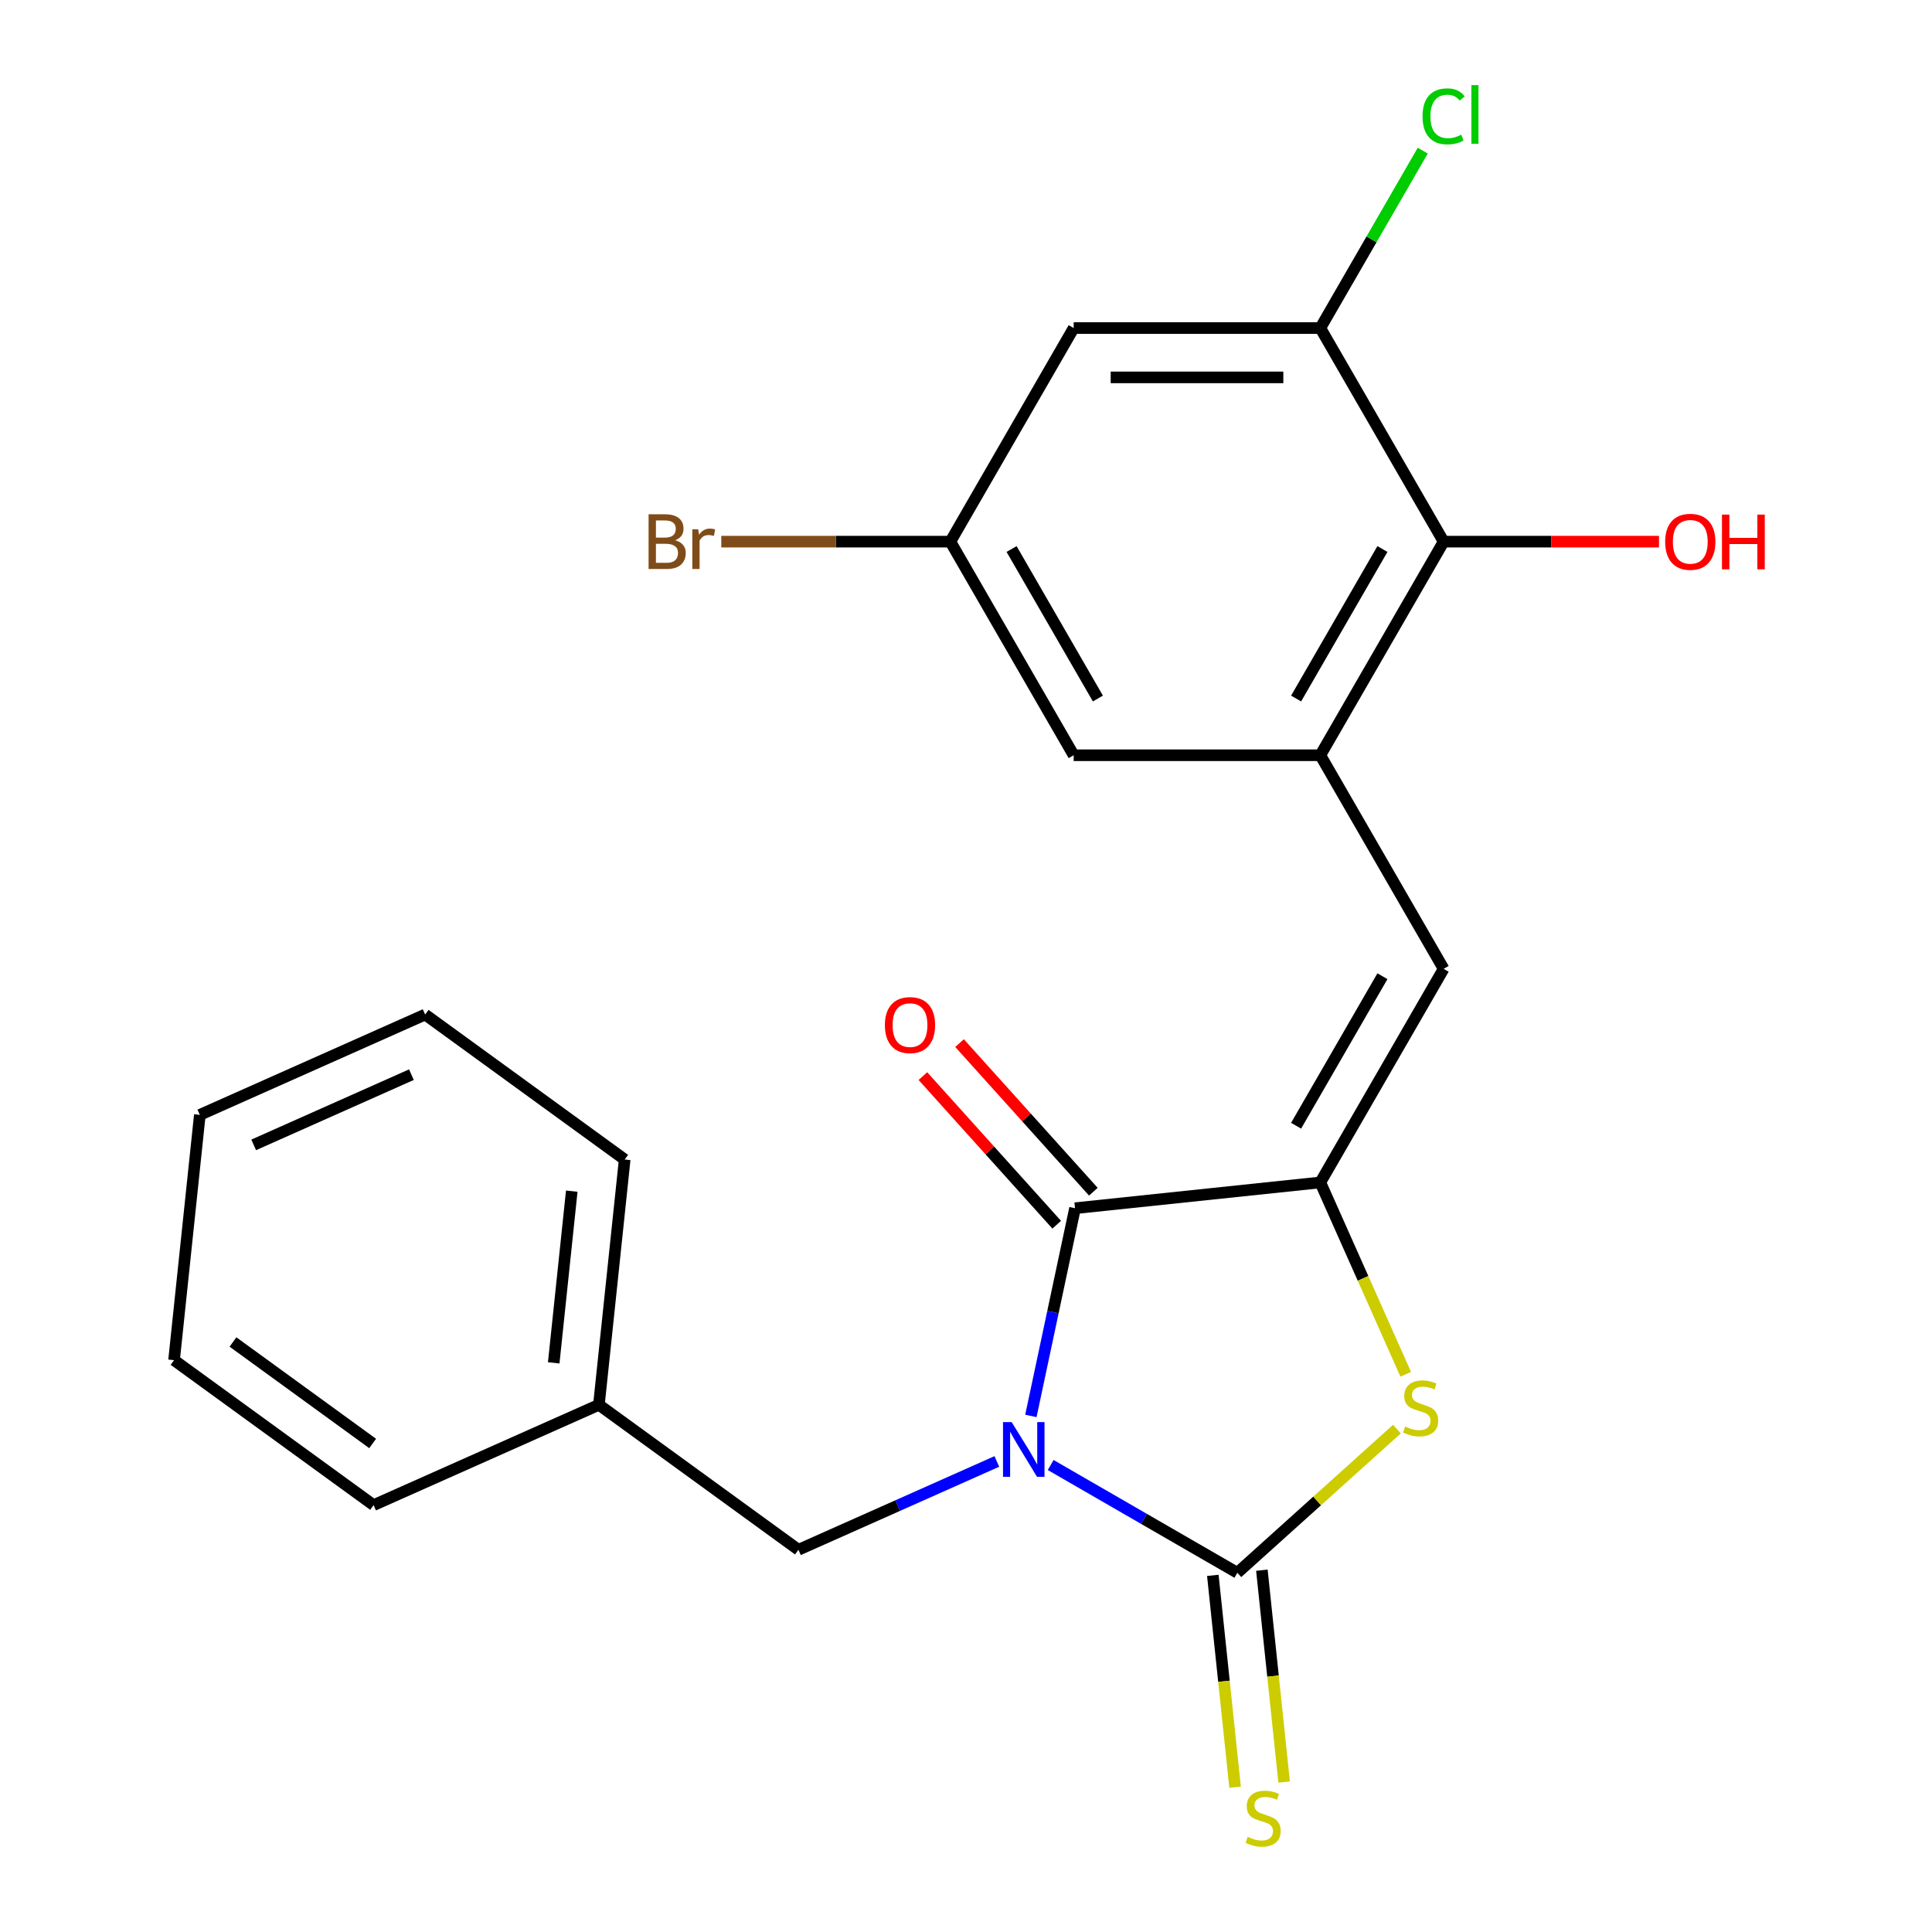 <?xml version='1.0' encoding='iso-8859-1'?>
<svg version='1.1' baseProfile='full'
              xmlns='http://www.w3.org/2000/svg'
                      xmlns:rdkit='http://www.rdkit.org/xml'
                      xmlns:xlink='http://www.w3.org/1999/xlink'
                  xml:space='preserve'
width='1000px' height='1000px' viewBox='0 0 1000 1000'>
<!-- END OF HEADER -->
<rect style='opacity:1.0;fill:#FFFFFF;stroke:none' width='1000' height='1000' x='0' y='0'> </rect>
<path class='bond-0' d='M 543.825,758.283 L 592.138,786.176' style='fill:none;fill-rule:evenodd;stroke:#0000FF;stroke-width:6px;stroke-linecap:butt;stroke-linejoin:miter;stroke-opacity:1' />
<path class='bond-0' d='M 592.138,786.176 L 640.451,814.07' style='fill:none;fill-rule:evenodd;stroke:#000000;stroke-width:6px;stroke-linecap:butt;stroke-linejoin:miter;stroke-opacity:1' />
<path class='bond-1' d='M 533.582,732.888 L 545.009,679.129' style='fill:none;fill-rule:evenodd;stroke:#0000FF;stroke-width:6px;stroke-linecap:butt;stroke-linejoin:miter;stroke-opacity:1' />
<path class='bond-1' d='M 545.009,679.129 L 556.436,625.37' style='fill:none;fill-rule:evenodd;stroke:#000000;stroke-width:6px;stroke-linecap:butt;stroke-linejoin:miter;stroke-opacity:1' />
<path class='bond-8' d='M 515.962,756.442 L 464.617,779.303' style='fill:none;fill-rule:evenodd;stroke:#0000FF;stroke-width:6px;stroke-linecap:butt;stroke-linejoin:miter;stroke-opacity:1' />
<path class='bond-8' d='M 464.617,779.303 L 413.271,802.164' style='fill:none;fill-rule:evenodd;stroke:#000000;stroke-width:6px;stroke-linecap:butt;stroke-linejoin:miter;stroke-opacity:1' />
<path class='bond-3' d='M 640.451,814.07 L 681.75,776.884' style='fill:none;fill-rule:evenodd;stroke:#000000;stroke-width:6px;stroke-linecap:butt;stroke-linejoin:miter;stroke-opacity:1' />
<path class='bond-3' d='M 681.75,776.884 L 723.049,739.698' style='fill:none;fill-rule:evenodd;stroke:#CCCC00;stroke-width:6px;stroke-linecap:butt;stroke-linejoin:miter;stroke-opacity:1' />
<path class='bond-9' d='M 627.755,815.404 L 633.517,870.228' style='fill:none;fill-rule:evenodd;stroke:#000000;stroke-width:6px;stroke-linecap:butt;stroke-linejoin:miter;stroke-opacity:1' />
<path class='bond-9' d='M 633.517,870.228 L 639.279,925.053' style='fill:none;fill-rule:evenodd;stroke:#CCCC00;stroke-width:6px;stroke-linecap:butt;stroke-linejoin:miter;stroke-opacity:1' />
<path class='bond-9' d='M 653.147,812.735 L 658.909,867.56' style='fill:none;fill-rule:evenodd;stroke:#000000;stroke-width:6px;stroke-linecap:butt;stroke-linejoin:miter;stroke-opacity:1' />
<path class='bond-9' d='M 658.909,867.56 L 664.671,922.384' style='fill:none;fill-rule:evenodd;stroke:#CCCC00;stroke-width:6px;stroke-linecap:butt;stroke-linejoin:miter;stroke-opacity:1' />
<path class='bond-2' d='M 556.436,625.37 L 683.396,612.026' style='fill:none;fill-rule:evenodd;stroke:#000000;stroke-width:6px;stroke-linecap:butt;stroke-linejoin:miter;stroke-opacity:1' />
<path class='bond-12' d='M 565.923,616.827 L 531.294,578.368' style='fill:none;fill-rule:evenodd;stroke:#000000;stroke-width:6px;stroke-linecap:butt;stroke-linejoin:miter;stroke-opacity:1' />
<path class='bond-12' d='M 531.294,578.368 L 496.665,539.909' style='fill:none;fill-rule:evenodd;stroke:#FF0000;stroke-width:6px;stroke-linecap:butt;stroke-linejoin:miter;stroke-opacity:1' />
<path class='bond-12' d='M 546.949,633.912 L 512.32,595.453' style='fill:none;fill-rule:evenodd;stroke:#000000;stroke-width:6px;stroke-linecap:butt;stroke-linejoin:miter;stroke-opacity:1' />
<path class='bond-12' d='M 512.32,595.453 L 477.692,556.993' style='fill:none;fill-rule:evenodd;stroke:#FF0000;stroke-width:6px;stroke-linecap:butt;stroke-linejoin:miter;stroke-opacity:1' />
<path class='bond-4' d='M 683.396,612.026 L 747.226,501.469' style='fill:none;fill-rule:evenodd;stroke:#000000;stroke-width:6px;stroke-linecap:butt;stroke-linejoin:miter;stroke-opacity:1' />
<path class='bond-4' d='M 670.86,582.676 L 715.54,505.286' style='fill:none;fill-rule:evenodd;stroke:#000000;stroke-width:6px;stroke-linecap:butt;stroke-linejoin:miter;stroke-opacity:1' />
<path class='bond-23' d='M 683.396,612.026 L 705.505,661.681' style='fill:none;fill-rule:evenodd;stroke:#000000;stroke-width:6px;stroke-linecap:butt;stroke-linejoin:miter;stroke-opacity:1' />
<path class='bond-23' d='M 705.505,661.681 L 727.613,711.337' style='fill:none;fill-rule:evenodd;stroke:#CCCC00;stroke-width:6px;stroke-linecap:butt;stroke-linejoin:miter;stroke-opacity:1' />
<path class='bond-5' d='M 747.226,501.469 L 683.396,390.912' style='fill:none;fill-rule:evenodd;stroke:#000000;stroke-width:6px;stroke-linecap:butt;stroke-linejoin:miter;stroke-opacity:1' />
<path class='bond-6' d='M 683.396,390.912 L 747.226,280.356' style='fill:none;fill-rule:evenodd;stroke:#000000;stroke-width:6px;stroke-linecap:butt;stroke-linejoin:miter;stroke-opacity:1' />
<path class='bond-6' d='M 670.86,361.563 L 715.54,284.173' style='fill:none;fill-rule:evenodd;stroke:#000000;stroke-width:6px;stroke-linecap:butt;stroke-linejoin:miter;stroke-opacity:1' />
<path class='bond-11' d='M 683.396,390.912 L 555.737,390.912' style='fill:none;fill-rule:evenodd;stroke:#000000;stroke-width:6px;stroke-linecap:butt;stroke-linejoin:miter;stroke-opacity:1' />
<path class='bond-7' d='M 747.226,280.356 L 683.396,169.799' style='fill:none;fill-rule:evenodd;stroke:#000000;stroke-width:6px;stroke-linecap:butt;stroke-linejoin:miter;stroke-opacity:1' />
<path class='bond-15' d='M 747.226,280.356 L 802.96,280.356' style='fill:none;fill-rule:evenodd;stroke:#000000;stroke-width:6px;stroke-linecap:butt;stroke-linejoin:miter;stroke-opacity:1' />
<path class='bond-15' d='M 802.96,280.356 L 858.695,280.356' style='fill:none;fill-rule:evenodd;stroke:#FF0000;stroke-width:6px;stroke-linecap:butt;stroke-linejoin:miter;stroke-opacity:1' />
<path class='bond-14' d='M 683.396,169.799 L 709.904,123.887' style='fill:none;fill-rule:evenodd;stroke:#000000;stroke-width:6px;stroke-linecap:butt;stroke-linejoin:miter;stroke-opacity:1' />
<path class='bond-14' d='M 709.904,123.887 L 736.412,77.974' style='fill:none;fill-rule:evenodd;stroke:#00CC00;stroke-width:6px;stroke-linecap:butt;stroke-linejoin:miter;stroke-opacity:1' />
<path class='bond-25' d='M 683.396,169.799 L 555.737,169.799' style='fill:none;fill-rule:evenodd;stroke:#000000;stroke-width:6px;stroke-linecap:butt;stroke-linejoin:miter;stroke-opacity:1' />
<path class='bond-25' d='M 664.247,195.331 L 574.886,195.331' style='fill:none;fill-rule:evenodd;stroke:#000000;stroke-width:6px;stroke-linecap:butt;stroke-linejoin:miter;stroke-opacity:1' />
<path class='bond-17' d='M 413.271,802.164 L 309.992,727.127' style='fill:none;fill-rule:evenodd;stroke:#000000;stroke-width:6px;stroke-linecap:butt;stroke-linejoin:miter;stroke-opacity:1' />
<path class='bond-10' d='M 555.737,169.799 L 491.907,280.356' style='fill:none;fill-rule:evenodd;stroke:#000000;stroke-width:6px;stroke-linecap:butt;stroke-linejoin:miter;stroke-opacity:1' />
<path class='bond-13' d='M 555.737,390.912 L 491.907,280.356' style='fill:none;fill-rule:evenodd;stroke:#000000;stroke-width:6px;stroke-linecap:butt;stroke-linejoin:miter;stroke-opacity:1' />
<path class='bond-13' d='M 568.273,361.563 L 523.593,284.173' style='fill:none;fill-rule:evenodd;stroke:#000000;stroke-width:6px;stroke-linecap:butt;stroke-linejoin:miter;stroke-opacity:1' />
<path class='bond-16' d='M 491.907,280.356 L 432.623,280.356' style='fill:none;fill-rule:evenodd;stroke:#000000;stroke-width:6px;stroke-linecap:butt;stroke-linejoin:miter;stroke-opacity:1' />
<path class='bond-16' d='M 432.623,280.356 L 373.338,280.356' style='fill:none;fill-rule:evenodd;stroke:#7F4C19;stroke-width:6px;stroke-linecap:butt;stroke-linejoin:miter;stroke-opacity:1' />
<path class='bond-18' d='M 309.992,727.127 L 323.336,600.167' style='fill:none;fill-rule:evenodd;stroke:#000000;stroke-width:6px;stroke-linecap:butt;stroke-linejoin:miter;stroke-opacity:1' />
<path class='bond-18' d='M 286.602,705.414 L 295.942,616.542' style='fill:none;fill-rule:evenodd;stroke:#000000;stroke-width:6px;stroke-linecap:butt;stroke-linejoin:miter;stroke-opacity:1' />
<path class='bond-19' d='M 309.992,727.127 L 193.369,779.051' style='fill:none;fill-rule:evenodd;stroke:#000000;stroke-width:6px;stroke-linecap:butt;stroke-linejoin:miter;stroke-opacity:1' />
<path class='bond-20' d='M 323.336,600.167 L 220.057,525.13' style='fill:none;fill-rule:evenodd;stroke:#000000;stroke-width:6px;stroke-linecap:butt;stroke-linejoin:miter;stroke-opacity:1' />
<path class='bond-21' d='M 193.369,779.051 L 90.09,704.014' style='fill:none;fill-rule:evenodd;stroke:#000000;stroke-width:6px;stroke-linecap:butt;stroke-linejoin:miter;stroke-opacity:1' />
<path class='bond-21' d='M 192.885,747.14 L 120.589,694.614' style='fill:none;fill-rule:evenodd;stroke:#000000;stroke-width:6px;stroke-linecap:butt;stroke-linejoin:miter;stroke-opacity:1' />
<path class='bond-24' d='M 220.057,525.13 L 103.434,577.054' style='fill:none;fill-rule:evenodd;stroke:#000000;stroke-width:6px;stroke-linecap:butt;stroke-linejoin:miter;stroke-opacity:1' />
<path class='bond-24' d='M 212.949,556.243 L 131.312,592.59' style='fill:none;fill-rule:evenodd;stroke:#000000;stroke-width:6px;stroke-linecap:butt;stroke-linejoin:miter;stroke-opacity:1' />
<path class='bond-22' d='M 90.09,704.014 L 103.434,577.054' style='fill:none;fill-rule:evenodd;stroke:#000000;stroke-width:6px;stroke-linecap:butt;stroke-linejoin:miter;stroke-opacity:1' />
<path  class='atom-0' d='M 523.634 736.08
L 532.914 751.08
Q 533.834 752.56, 535.314 755.24
Q 536.794 757.92, 536.874 758.08
L 536.874 736.08
L 540.634 736.08
L 540.634 764.4
L 536.754 764.4
L 526.794 748
Q 525.634 746.08, 524.394 743.88
Q 523.194 741.68, 522.834 741
L 522.834 764.4
L 519.154 764.4
L 519.154 736.08
L 523.634 736.08
' fill='#0000FF'/>
<path  class='atom-4' d='M 727.32 738.369
Q 727.64 738.489, 728.96 739.049
Q 730.28 739.609, 731.72 739.969
Q 733.2 740.289, 734.64 740.289
Q 737.32 740.289, 738.88 739.009
Q 740.44 737.689, 740.44 735.409
Q 740.44 733.849, 739.64 732.889
Q 738.88 731.929, 737.68 731.409
Q 736.48 730.889, 734.48 730.289
Q 731.96 729.529, 730.44 728.809
Q 728.96 728.089, 727.88 726.569
Q 726.84 725.049, 726.84 722.489
Q 726.84 718.929, 729.24 716.729
Q 731.68 714.529, 736.48 714.529
Q 739.76 714.529, 743.48 716.089
L 742.56 719.169
Q 739.16 717.769, 736.6 717.769
Q 733.84 717.769, 732.32 718.929
Q 730.8 720.049, 730.84 722.009
Q 730.84 723.529, 731.6 724.449
Q 732.4 725.369, 733.52 725.889
Q 734.68 726.409, 736.6 727.009
Q 739.16 727.809, 740.68 728.609
Q 742.2 729.409, 743.28 731.049
Q 744.4 732.649, 744.4 735.409
Q 744.4 739.329, 741.76 741.449
Q 739.16 743.529, 734.8 743.529
Q 732.28 743.529, 730.36 742.969
Q 728.48 742.449, 726.24 741.529
L 727.32 738.369
' fill='#CCCC00'/>
<path  class='atom-10' d='M 645.795 950.75
Q 646.115 950.87, 647.435 951.43
Q 648.755 951.99, 650.195 952.35
Q 651.675 952.67, 653.115 952.67
Q 655.795 952.67, 657.355 951.39
Q 658.915 950.07, 658.915 947.79
Q 658.915 946.23, 658.115 945.27
Q 657.355 944.31, 656.155 943.79
Q 654.955 943.27, 652.955 942.67
Q 650.435 941.91, 648.915 941.19
Q 647.435 940.47, 646.355 938.95
Q 645.315 937.43, 645.315 934.87
Q 645.315 931.31, 647.715 929.11
Q 650.155 926.91, 654.955 926.91
Q 658.235 926.91, 661.955 928.47
L 661.035 931.55
Q 657.635 930.15, 655.075 930.15
Q 652.315 930.15, 650.795 931.31
Q 649.275 932.43, 649.315 934.39
Q 649.315 935.91, 650.075 936.83
Q 650.875 937.75, 651.995 938.27
Q 653.155 938.79, 655.075 939.39
Q 657.635 940.19, 659.155 940.99
Q 660.675 941.79, 661.755 943.43
Q 662.875 945.03, 662.875 947.79
Q 662.875 951.71, 660.235 953.83
Q 657.635 955.91, 653.275 955.91
Q 650.755 955.91, 648.835 955.35
Q 646.955 954.83, 644.715 953.91
L 645.795 950.75
' fill='#CCCC00'/>
<path  class='atom-13' d='M 458.015 530.58
Q 458.015 523.78, 461.375 519.98
Q 464.735 516.18, 471.015 516.18
Q 477.295 516.18, 480.655 519.98
Q 484.015 523.78, 484.015 530.58
Q 484.015 537.46, 480.615 541.38
Q 477.215 545.26, 471.015 545.26
Q 464.775 545.26, 461.375 541.38
Q 458.015 537.5, 458.015 530.58
M 471.015 542.06
Q 475.335 542.06, 477.655 539.18
Q 480.015 536.26, 480.015 530.58
Q 480.015 525.02, 477.655 522.22
Q 475.335 519.38, 471.015 519.38
Q 466.695 519.38, 464.335 522.18
Q 462.015 524.98, 462.015 530.58
Q 462.015 536.3, 464.335 539.18
Q 466.695 542.06, 471.015 542.06
' fill='#FF0000'/>
<path  class='atom-15' d='M 736.306 60.222
Q 736.306 53.182, 739.586 49.502
Q 742.906 45.782, 749.186 45.782
Q 755.026 45.782, 758.146 49.903
L 755.506 52.062
Q 753.226 49.062, 749.186 49.062
Q 744.906 49.062, 742.626 51.943
Q 740.386 54.782, 740.386 60.222
Q 740.386 65.823, 742.706 68.703
Q 745.066 71.582, 749.626 71.582
Q 752.746 71.582, 756.386 69.703
L 757.506 72.703
Q 756.026 73.662, 753.786 74.222
Q 751.546 74.782, 749.066 74.782
Q 742.906 74.782, 739.586 71.022
Q 736.306 67.263, 736.306 60.222
' fill='#00CC00'/>
<path  class='atom-15' d='M 761.586 44.062
L 765.266 44.062
L 765.266 74.422
L 761.586 74.422
L 761.586 44.062
' fill='#00CC00'/>
<path  class='atom-16' d='M 861.886 280.436
Q 861.886 273.636, 865.246 269.836
Q 868.606 266.036, 874.886 266.036
Q 881.166 266.036, 884.526 269.836
Q 887.886 273.636, 887.886 280.436
Q 887.886 287.316, 884.486 291.236
Q 881.086 295.116, 874.886 295.116
Q 868.646 295.116, 865.246 291.236
Q 861.886 287.356, 861.886 280.436
M 874.886 291.916
Q 879.206 291.916, 881.526 289.036
Q 883.886 286.116, 883.886 280.436
Q 883.886 274.876, 881.526 272.076
Q 879.206 269.236, 874.886 269.236
Q 870.566 269.236, 868.206 272.036
Q 865.886 274.836, 865.886 280.436
Q 865.886 286.156, 868.206 289.036
Q 870.566 291.916, 874.886 291.916
' fill='#FF0000'/>
<path  class='atom-16' d='M 891.286 266.356
L 895.126 266.356
L 895.126 278.396
L 909.606 278.396
L 909.606 266.356
L 913.446 266.356
L 913.446 294.676
L 909.606 294.676
L 909.606 281.596
L 895.126 281.596
L 895.126 294.676
L 891.286 294.676
L 891.286 266.356
' fill='#FF0000'/>
<path  class='atom-17' d='M 349.467 279.636
Q 352.187 280.396, 353.547 282.076
Q 354.947 283.716, 354.947 286.156
Q 354.947 290.076, 352.427 292.316
Q 349.947 294.516, 345.227 294.516
L 335.707 294.516
L 335.707 266.196
L 344.067 266.196
Q 348.907 266.196, 351.347 268.156
Q 353.787 270.116, 353.787 273.716
Q 353.787 277.996, 349.467 279.636
M 339.507 269.396
L 339.507 278.276
L 344.067 278.276
Q 346.867 278.276, 348.307 277.156
Q 349.787 275.996, 349.787 273.716
Q 349.787 269.396, 344.067 269.396
L 339.507 269.396
M 345.227 291.316
Q 347.987 291.316, 349.467 289.996
Q 350.947 288.676, 350.947 286.156
Q 350.947 283.836, 349.307 282.676
Q 347.707 281.476, 344.627 281.476
L 339.507 281.476
L 339.507 291.316
L 345.227 291.316
' fill='#7F4C19'/>
<path  class='atom-17' d='M 361.387 273.956
L 361.827 276.796
Q 363.987 273.596, 367.507 273.596
Q 368.627 273.596, 370.147 273.996
L 369.547 277.356
Q 367.827 276.956, 366.867 276.956
Q 365.187 276.956, 364.067 277.636
Q 362.987 278.276, 362.107 279.836
L 362.107 294.516
L 358.347 294.516
L 358.347 273.956
L 361.387 273.956
' fill='#7F4C19'/>
</svg>
